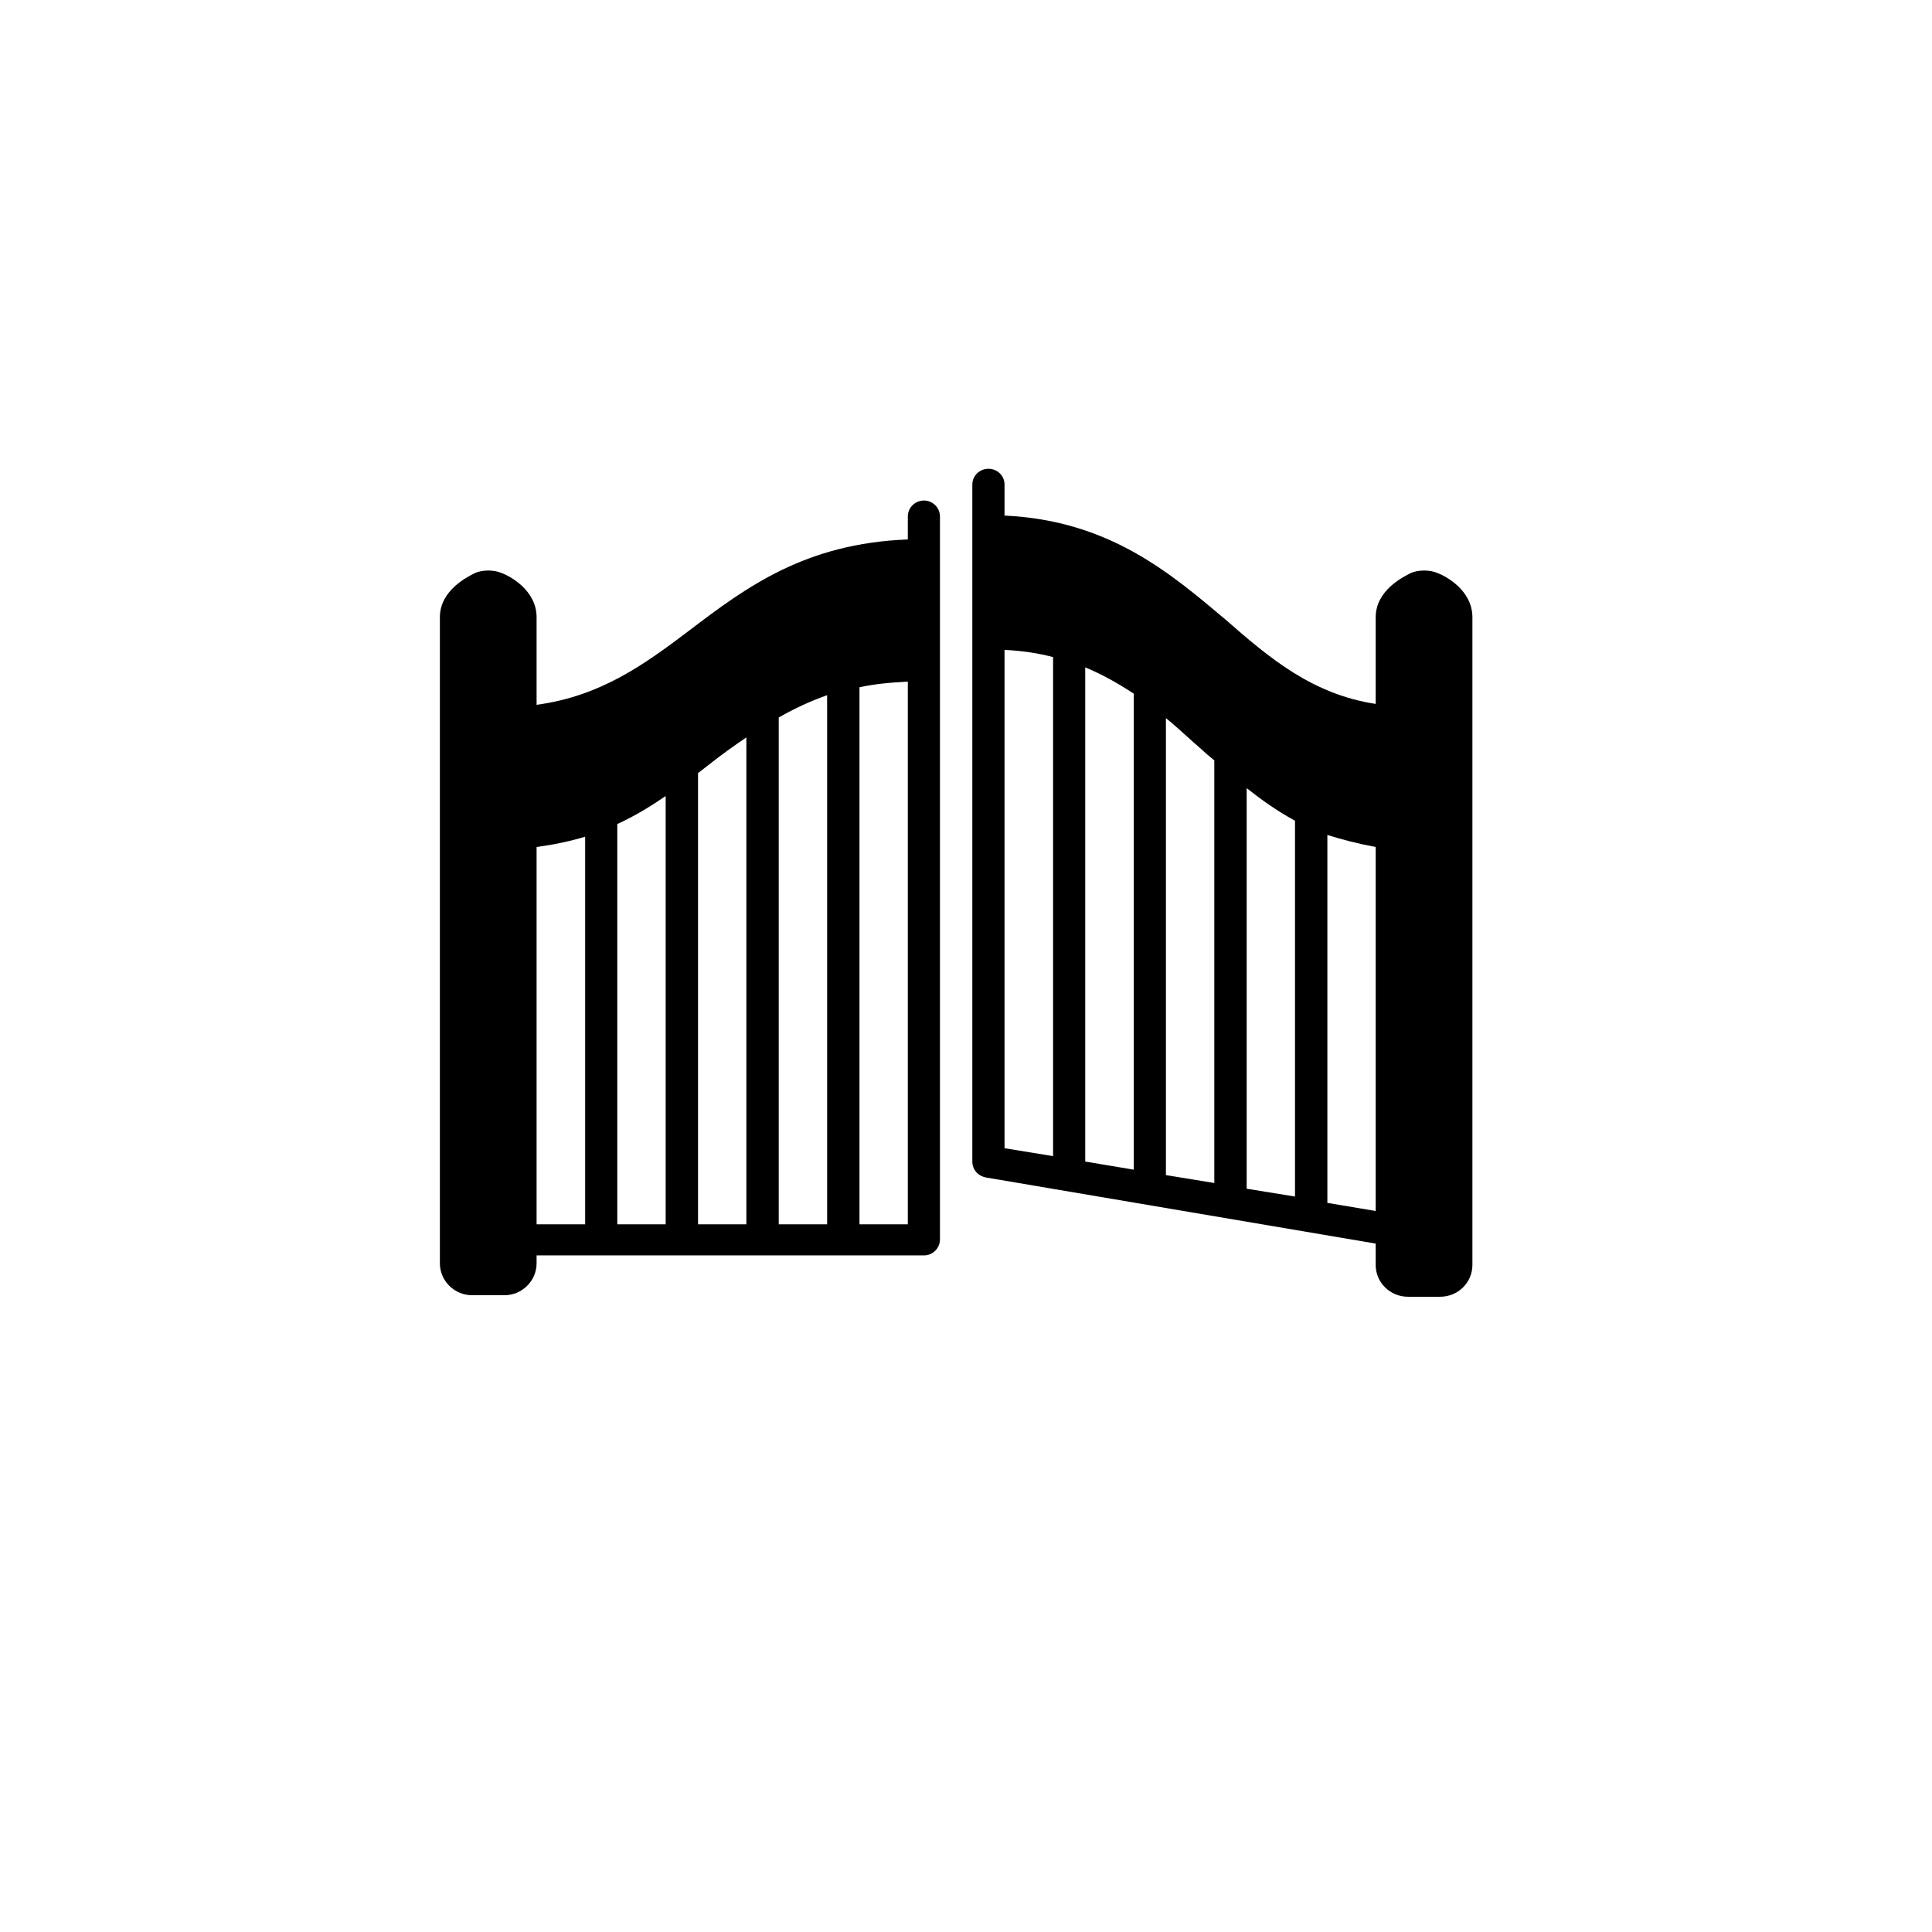 <svg xmlns="http://www.w3.org/2000/svg" xmlns:xlink="http://www.w3.org/1999/xlink" width="46" zoomAndPan="magnify" viewBox="0 0 34.5 34.5" height="46" preserveAspectRatio="xMidYMid meet" version="1.0"><defs><clipPath id="3e21d3d15a"><path d="M 17 8.371 L 26.316 8.371 L 26.316 23.156 L 17 23.156 Z M 17 8.371 " clip-rule="nonzero"/></clipPath><clipPath id="86abd3785c"><path d="M 7.832 8.371 L 17 8.371 L 17 23.156 L 7.832 23.156 Z M 7.832 8.371 " clip-rule="nonzero"/></clipPath></defs><g clip-path="url(#3e21d3d15a)"><path fill="#000000" d="M 25.66 10.23 C 25.59 10.199 25.504 10.188 25.43 10.188 C 25.359 10.188 25.273 10.199 25.199 10.23 C 25.055 10.301 24.566 10.543 24.566 11.023 L 24.566 12.57 C 23.441 12.398 22.68 11.762 21.887 11.066 C 20.906 10.242 19.812 9.293 17.938 9.207 L 17.938 8.652 C 17.938 8.496 17.809 8.371 17.652 8.371 C 17.492 8.371 17.363 8.496 17.363 8.652 L 17.363 20.742 C 17.363 20.887 17.465 21 17.609 21.027 L 24.566 22.207 L 24.566 22.59 C 24.566 22.902 24.824 23.156 25.141 23.156 L 25.719 23.156 C 26.035 23.156 26.293 22.902 26.293 22.59 L 26.293 11.023 C 26.293 10.543 25.82 10.285 25.66 10.23 Z M 18.805 20.645 L 17.938 20.504 L 17.938 11.605 C 18.258 11.621 18.543 11.664 18.805 11.734 Z M 20.246 12.414 L 20.246 20.887 L 19.379 20.742 C 19.379 20.73 19.379 20.715 19.379 20.699 L 19.379 11.918 C 19.695 12.047 19.984 12.215 20.246 12.387 C 20.246 12.398 20.246 12.414 20.246 12.414 Z M 21.684 21.125 L 20.82 20.984 L 20.82 12.824 C 21.035 12.996 21.238 13.195 21.453 13.379 C 21.527 13.449 21.613 13.52 21.684 13.578 Z M 23.125 21.367 L 22.262 21.227 L 22.262 14.074 C 22.535 14.289 22.809 14.484 23.125 14.656 Z M 24.566 15.125 L 24.566 21.625 L 23.703 21.48 L 23.703 14.91 C 23.977 14.996 24.25 15.066 24.566 15.125 Z M 24.566 15.125 " fill-opacity="1" fill-rule="nonzero"/></g><g clip-path="url(#86abd3785c)"><path fill="#000000" d="M 16.5 8.938 C 16.34 8.938 16.211 9.066 16.211 9.223 L 16.211 9.633 C 14.379 9.703 13.328 10.484 12.32 11.25 C 11.516 11.859 10.734 12.43 9.582 12.586 L 9.582 11.023 C 9.582 10.543 9.109 10.285 8.949 10.23 C 8.879 10.199 8.789 10.188 8.719 10.188 C 8.648 10.188 8.559 10.199 8.488 10.23 C 8.344 10.301 7.855 10.543 7.855 11.023 L 7.855 22.559 C 7.855 22.871 8.113 23.129 8.43 23.129 L 9.008 23.129 C 9.324 23.129 9.582 22.871 9.582 22.559 L 9.582 22.418 L 16.5 22.418 C 16.656 22.418 16.785 22.289 16.785 22.133 L 16.785 9.223 C 16.785 9.066 16.656 8.938 16.5 8.938 Z M 10.449 21.863 L 9.582 21.863 L 9.582 15.125 C 9.898 15.082 10.176 15.023 10.449 14.941 Z M 11.887 21.863 L 11.023 21.863 L 11.023 14.715 C 11.34 14.57 11.613 14.402 11.887 14.215 Z M 13.328 21.863 L 12.465 21.863 L 12.465 13.805 C 12.535 13.75 12.594 13.707 12.668 13.648 C 12.883 13.477 13.098 13.324 13.328 13.168 Z M 14.77 21.863 L 13.906 21.863 L 13.906 12.812 C 14.18 12.656 14.453 12.527 14.77 12.414 Z M 16.211 21.863 L 15.348 21.863 L 15.348 12.273 C 15.605 12.215 15.895 12.188 16.211 12.172 Z M 16.211 21.863 " fill-opacity="1" fill-rule="nonzero"/></g></svg>